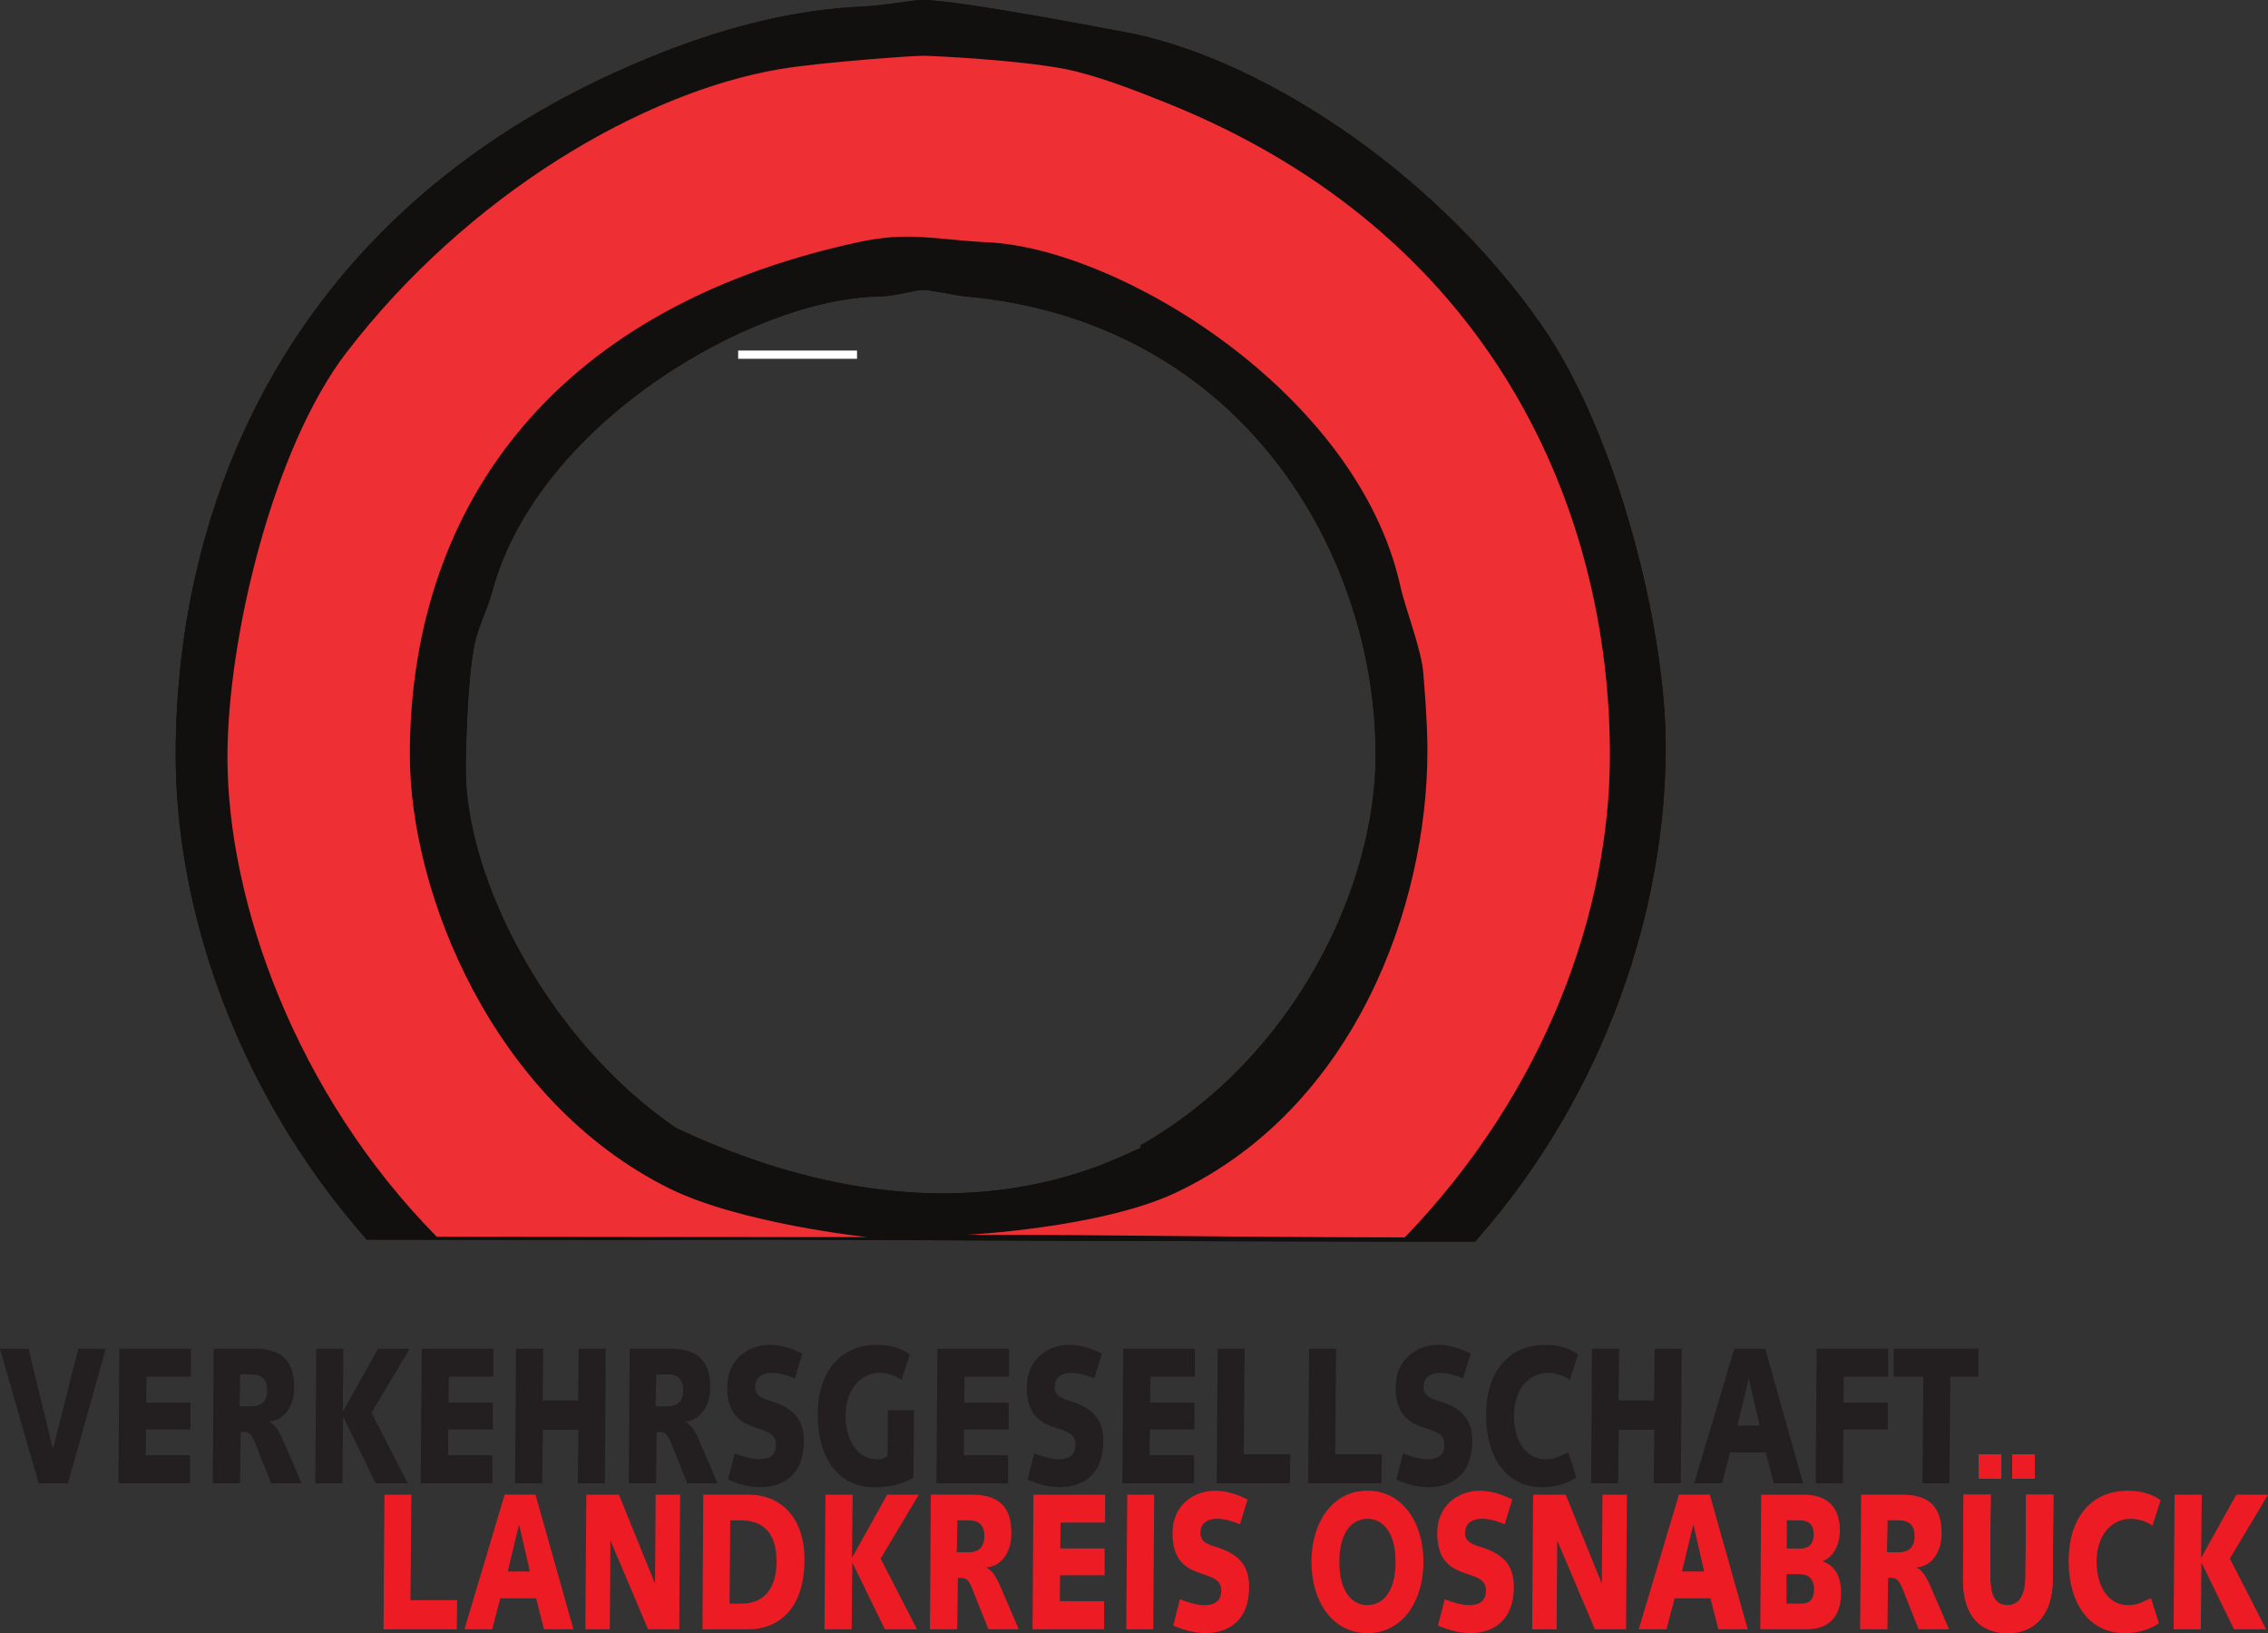 <?xml version="1.0" encoding="UTF-8" standalone="no"?> <svg xmlns:dc="http://purl.org/dc/elements/1.1/" xmlns:cc="http://creativecommons.org/ns#" xmlns:rdf="http://www.w3.org/1999/02/22-rdf-syntax-ns#" xmlns:svg="http://www.w3.org/2000/svg" xmlns="http://www.w3.org/2000/svg" version="1.1" width="429.269" height="309.106" id="svg2" xml:space="preserve"><rect width="100%" height="100%" fill="#333333" stroke="none"/><defs id="defs6"><clipPath id="clipPath20"><path d="m 64.076,424.237 c -1.461,0 -2.645,-1.203 -2.645,-2.686 l 0,0 0,-357.451 c 0,-1.483 1.184,-2.687 2.645,-2.687 l 0,0 505.222,0 c 1.46,0 2.646,1.204 2.646,2.687 l 0,0 0,357.451 c 0,1.483 -1.186,2.686 -2.646,2.686 l 0,0 -505.222,0 z" id="path22"></path></clipPath><linearGradient x1="0" y1="0" x2="1" y2="0" id="linearGradient300" gradientUnits="userSpaceOnUse" gradientTransform="matrix(0,-26.558,-26.558,0,211.325,293.249)" spreadMethod="pad"><stop id="stop302" style="stop-color:#fbc9b8;stop-opacity:1" offset="0"></stop><stop id="stop304" style="stop-color:#fef4e2;stop-opacity:1" offset="0.43"></stop><stop id="stop306" style="stop-color:#fbc9b8;stop-opacity:1" offset="1"></stop></linearGradient><clipPath id="clipPath314"><path d="m 64.076,424.237 c -1.461,0 -2.645,-1.203 -2.645,-2.686 l 0,0 0,-357.451 c 0,-1.483 1.184,-2.687 2.645,-2.687 l 0,0 505.222,0 c 1.46,0 2.646,1.204 2.646,2.687 l 0,0 0,357.451 c 0,1.483 -1.186,2.686 -2.646,2.686 l 0,0 -505.222,0 z" id="path316"></path></clipPath><clipPath id="clipPath346"><path d="m 267.5,336.266 155.304,0 0,-10.641 -155.304,0 0,10.641 z" id="path348"></path></clipPath><clipPath id="clipPath978"><path d="m 98.294,308.295 28.9,0 0,-30.299 -28.9,0 0,30.299 z" id="path980"></path></clipPath><clipPath id="clipPath994"><path d="m 166.815,314.354 28.9,0 0,-30.298 -28.9,0 0,30.298 z" id="path996"></path></clipPath><clipPath id="clipPath1010"><path d="m 177.069,260.749 28.901,0 0,-30.298 -28.901,0 0,30.298 z" id="path1012"></path></clipPath><clipPath id="clipPath1026"><path d="m 98.294,234.646 28.9,0 0,-30.298 -28.9,0 0,30.298 z" id="path1028"></path></clipPath><clipPath id="clipPath1792"><path d="m 230.175,127.986 28.9,0 0,-30.297 -28.9,0 0,30.297 z" id="path1794"></path></clipPath><clipPath id="clipPath1808"><path d="m 185.86,123.068 28.901,0 0,-30.297 -28.901,0 0,30.297 z" id="path1810"></path></clipPath><clipPath id="clipPath1956"><path d="m 33,452.527 595.275,0 L 628.275,33 33,33 33,452.527 z" id="path1958"></path></clipPath><clipPath id="clipPath1968"><path d="m 33,452.527 595.275,0 L 628.275,33 33,33 33,452.527 z" id="path1970"></path></clipPath><clipPath id="clipPath2052"><path d="m 33,452.527 595.275,0 L 628.275,33 33,33 33,452.527 z" id="path2054"></path></clipPath><clipPath id="clipPath2556"><path d="m 14.5,472.027 16.983,0.786 0,-1.571 -16.983,0.785 z" id="path2558"></path></clipPath><clipPath id="clipPath2568"><path d="m 14.485,471.854 16.861,-2.176 -0.273,-1.547 -16.588,3.723 z" id="path2570"></path></clipPath><clipPath id="clipPath2580"><path d="m 14.44,471.685 16.227,-5.07 -0.537,-1.476 -15.69,6.546 z" id="path2582"></path></clipPath><clipPath id="clipPath2592"><path d="m 14.366,471.527 15.1,-7.811 -0.785,-1.36 -14.315,9.171 z" id="path2594"></path></clipPath><clipPath id="clipPath2604"><path d="M 14.266,471.385 27.78,461.07 26.771,459.867 14.266,471.385 z" id="path2606"></path></clipPath><clipPath id="clipPath2616"><path d="m 14.143,471.261 11.518,-12.505 -1.203,-1.009 -10.315,13.514 z" id="path2618"></path></clipPath><clipPath id="clipPath2628"><path d="m 14,471.161 9.171,-14.315 -1.36,-0.785 -7.811,15.1 z" id="path2630"></path></clipPath><clipPath id="clipPath2640"><path d="m 13.842,471.088 6.546,-15.69 -1.475,-0.538 -5.071,16.228 z" id="path2642"></path></clipPath><clipPath id="clipPath2652"><path d="m 13.674,471.043 3.722,-16.589 -1.547,-0.273 -2.175,16.862 z" id="path2654"></path></clipPath><clipPath id="clipPath2664"><path d="m 13.5,471.027 0.785,-16.983 -1.57,0 0.785,16.983 z" id="path2666"></path></clipPath><clipPath id="clipPath2676"><path d="m 13.326,471.043 -2.175,-16.862 -1.547,0.273 3.722,16.589 z" id="path2678"></path></clipPath><clipPath id="clipPath2688"><path d="m 13.158,471.088 -5.071,-16.228 -1.475,0.538 6.546,15.69 z" id="path2690"></path></clipPath><clipPath id="clipPath2700"><path d="m 13,471.161 -7.811,-15.1 -1.36,0.785 9.171,14.315 z" id="path2702"></path></clipPath><clipPath id="clipPath2712"><path d="M 12.857,471.261 2.542,457.747 1.339,458.756 12.857,471.261 z" id="path2714"></path></clipPath><clipPath id="clipPath2724"><path d="M 12.734,471.385 0.229,459.867 -0.78,461.07 12.734,471.385 z" id="path2726"></path></clipPath><clipPath id="clipPath2736"><path d="m 12.634,471.527 -14.315,-9.171 -0.785,1.36 15.1,7.811 z" id="path2738"></path></clipPath><clipPath id="clipPath2748"><path d="m 12.56,471.685 -15.69,-6.546 -0.537,1.476 16.227,5.07 z" id="path2750"></path></clipPath><clipPath id="clipPath2760"><path d="m 12.515,471.854 -16.588,-3.723 -0.273,1.547 16.861,2.176 z" id="path2762"></path></clipPath><clipPath id="clipPath2772"><path d="m 12.5,472.027 -16.983,-0.785 0,1.571 16.983,-0.786 z" id="path2774"></path></clipPath><clipPath id="clipPath2784"><path d="m 12.515,472.201 -16.861,2.176 0.273,1.546 16.588,-3.722 z" id="path2786"></path></clipPath><clipPath id="clipPath2796"><path d="m 12.56,472.369 -16.227,5.071 0.537,1.476 15.69,-6.547 z" id="path2798"></path></clipPath><clipPath id="clipPath2808"><path d="m 12.634,472.527 -15.1,7.812 0.785,1.36 14.315,-9.172 z" id="path2810"></path></clipPath><clipPath id="clipPath2820"><path d="M 12.734,472.67 -0.78,482.985 0.229,484.188 12.734,472.67 z" id="path2822"></path></clipPath><clipPath id="clipPath2832"><path d="m 12.857,472.793 -11.518,12.505 1.203,1.01 10.315,-13.515 z" id="path2834"></path></clipPath><clipPath id="clipPath2844"><path d="m 13,472.893 -9.171,14.315 1.36,0.786 L 13,472.893 z" id="path2846"></path></clipPath><clipPath id="clipPath2856"><path d="m 13.158,472.967 -6.546,15.69 1.475,0.537 5.071,-16.227 z" id="path2858"></path></clipPath><clipPath id="clipPath2868"><path d="m 13.326,473.012 -3.722,16.589 1.547,0.272 2.175,-16.861 z" id="path2870"></path></clipPath><clipPath id="clipPath2880"><path d="m 13.5,473.027 -0.785,16.983 1.57,0 -0.785,-16.983 z" id="path2882"></path></clipPath><clipPath id="clipPath2892"><path d="m 13.674,473.012 2.175,16.861 1.547,-0.272 -3.722,-16.589 z" id="path2894"></path></clipPath><clipPath id="clipPath2904"><path d="m 13.842,472.967 5.071,16.227 1.475,-0.537 -6.546,-15.69 z" id="path2906"></path></clipPath><clipPath id="clipPath2916"><path d="m 14,472.893 7.811,15.101 1.36,-0.786 L 14,472.893 z" id="path2918"></path></clipPath><clipPath id="clipPath2928"><path d="m 14.143,472.793 10.315,13.515 1.203,-1.01 -11.518,-12.505 z" id="path2930"></path></clipPath><clipPath id="clipPath2940"><path d="M 14.266,472.67 26.771,484.188 27.78,482.985 14.266,472.67 z" id="path2942"></path></clipPath><clipPath id="clipPath2952"><path d="m 14.366,472.527 14.315,9.172 0.785,-1.36 -15.1,-7.812 z" id="path2954"></path></clipPath><clipPath id="clipPath2964"><path d="m 14.44,472.369 15.69,6.547 0.537,-1.476 -16.227,-5.071 z" id="path2966"></path></clipPath><clipPath id="clipPath2976"><path d="m 14.485,472.201 16.588,3.722 0.273,-1.546 -16.861,-2.176 z" id="path2978"></path></clipPath><clipPath id="clipPath2996"><path d="m 648.775,13.5 16.983,0.785 0,-1.57 -16.983,0.785 z" id="path2998"></path></clipPath><clipPath id="clipPath3008"><path d="m 648.76,13.326 16.861,-2.175 -0.272,-1.547 -16.589,3.722 z" id="path3010"></path></clipPath><clipPath id="clipPath3020"><path d="m 648.715,13.158 16.227,-5.071 -0.537,-1.475 -15.69,6.546 z" id="path3022"></path></clipPath><clipPath id="clipPath3032"><path d="M 648.641,13 663.742,5.189 662.956,3.829 648.641,13 z" id="path3034"></path></clipPath><clipPath id="clipPath3044"><path d="M 648.541,12.857 662.056,2.542 661.046,1.339 648.541,12.857 z" id="path3046"></path></clipPath><clipPath id="clipPath3056"><path d="M 648.418,12.734 659.936,0.229 658.733,-0.78 648.418,12.734 z" id="path3058"></path></clipPath><clipPath id="clipPath3068"><path d="m 648.275,12.634 9.172,-14.315 -1.36,-0.785 -7.812,15.1 z" id="path3070"></path></clipPath><clipPath id="clipPath3080"><path d="m 648.117,12.56 6.547,-15.69 -1.476,-0.537 -5.071,16.227 z" id="path3082"></path></clipPath><clipPath id="clipPath3092"><path d="m 647.949,12.515 3.722,-16.588 -1.546,-0.273 -2.176,16.861 z" id="path3094"></path></clipPath><clipPath id="clipPath3104"><path d="m 647.775,12.5 0.786,-16.983 -1.571,0 0.785,16.983 z" id="path3106"></path></clipPath><clipPath id="clipPath3116"><path d="m 647.602,12.515 -2.176,-16.861 -1.547,0.273 3.723,16.588 z" id="path3118"></path></clipPath><clipPath id="clipPath3128"><path d="m 647.433,12.56 -5.07,-16.227 -1.476,0.537 6.546,15.69 z" id="path3130"></path></clipPath><clipPath id="clipPath3140"><path d="m 647.275,12.634 -7.811,-15.1 -1.36,0.785 9.171,14.315 z" id="path3142"></path></clipPath><clipPath id="clipPath3152"><path d="M 647.133,12.734 636.818,-0.78 635.615,0.229 647.133,12.734 z" id="path3154"></path></clipPath><clipPath id="clipPath3164"><path d="M 647.009,12.857 634.504,1.339 633.495,2.542 647.009,12.857 z" id="path3166"></path></clipPath><clipPath id="clipPath3176"><path d="m 646.909,13 -14.315,-9.171 -0.785,1.36 15.1,7.811 z" id="path3178"></path></clipPath><clipPath id="clipPath3188"><path d="m 646.836,13.158 -15.69,-6.546 -0.537,1.475 16.227,5.071 z" id="path3190"></path></clipPath><clipPath id="clipPath3200"><path d="m 646.791,13.326 -16.589,-3.722 -0.273,1.547 16.862,2.175 z" id="path3202"></path></clipPath><clipPath id="clipPath3212"><path d="m 646.775,13.5 -16.982,-0.785 0,1.57 16.982,-0.785 z" id="path3214"></path></clipPath><clipPath id="clipPath3224"><path d="m 646.791,13.674 -16.862,2.175 0.273,1.547 16.589,-3.722 z" id="path3226"></path></clipPath><clipPath id="clipPath3236"><path d="m 646.836,13.842 -16.227,5.071 0.537,1.475 15.69,-6.546 z" id="path3238"></path></clipPath><clipPath id="clipPath3248"><path d="m 646.909,14 -15.1,7.811 0.785,1.36 L 646.909,14 z" id="path3250"></path></clipPath><clipPath id="clipPath3260"><path d="m 647.009,14.143 -13.514,10.315 1.009,1.203 12.505,-11.518 z" id="path3262"></path></clipPath><clipPath id="clipPath3272"><path d="m 647.133,14.266 -11.518,12.505 1.203,1.009 10.315,-13.514 z" id="path3274"></path></clipPath><clipPath id="clipPath3284"><path d="m 647.275,14.366 -9.171,14.315 1.36,0.785 7.811,-15.1 z" id="path3286"></path></clipPath><clipPath id="clipPath3296"><path d="m 647.433,14.44 -6.546,15.69 1.476,0.537 5.07,-16.227 z" id="path3298"></path></clipPath><clipPath id="clipPath3308"><path d="m 647.602,14.485 -3.723,16.588 1.547,0.273 2.176,-16.861 z" id="path3310"></path></clipPath><clipPath id="clipPath3320"><path d="m 647.775,14.5 -0.785,16.983 1.571,0 -0.786,-16.983 z" id="path3322"></path></clipPath><clipPath id="clipPath3332"><path d="m 647.949,14.485 2.176,16.861 1.546,-0.273 -3.722,-16.588 z" id="path3334"></path></clipPath><clipPath id="clipPath3344"><path d="m 648.117,14.44 5.071,16.227 1.476,-0.537 -6.547,-15.69 z" id="path3346"></path></clipPath><clipPath id="clipPath3356"><path d="m 648.275,14.366 7.812,15.1 1.36,-0.785 -9.172,-14.315 z" id="path3358"></path></clipPath><clipPath id="clipPath3368"><path d="m 648.418,14.266 10.315,13.514 1.203,-1.009 -11.518,-12.505 z" id="path3370"></path></clipPath><clipPath id="clipPath3380"><path d="m 648.541,14.143 12.505,11.518 1.01,-1.203 -13.515,-10.315 z" id="path3382"></path></clipPath><clipPath id="clipPath3392"><path d="m 648.641,14 14.315,9.171 0.786,-1.36 L 648.641,14 z" id="path3394"></path></clipPath><clipPath id="clipPath3404"><path d="m 648.715,13.842 15.69,6.546 0.537,-1.475 -16.227,-5.071 z" id="path3406"></path></clipPath><clipPath id="clipPath3416"><path d="m 648.76,13.674 16.589,3.722 0.272,-1.547 -16.861,-2.175 z" id="path3418"></path></clipPath></defs><g transform="matrix(1.25,0,0,-1.25,-658.757,610.285)" id="g10"><path d="m 643.348,301.616 c 0,0 -27.412,-0.112 -60.313,0 -19.443,22.272 -28.34,49.377 -28.34,72.305 0,39.425 18.387,84.05 73.243,105.458 9.809,3.84 19.747,6.304 29.572,6.768 3.056,0.08 7.681,0.992 9.217,0.992 5.281,0 29.044,-4.592 29.508,-4.672 20.035,-3.376 46.791,-20.464 63.193,-43.937 11.202,-15.952 18.707,-45.137 18.707,-63.393 0,-23.76 -8.641,-51.441 -28.26,-73.809 -22.739,-0.064 -106.528,0.288 -106.528,0.288 m 56.84,12.208 c 24.004,13.712 36.197,39.985 36.197,60.097 0,30.913 -20.515,66.577 -62.937,70.497 -1.76,0.16 -5.185,0.992 -6.721,0.992 -1.536,0 -4.305,-0.992 -6.753,-0.992 -19.635,-0.384 -52.504,-19.568 -59.481,-45.425 -0.623,-2.448 -2.16,-5.424 -2.688,-7.968 -1.216,-5.984 -1.376,-17.728 -1.376,-19.264 0,-16.912 12.61,-41.825 32.437,-55.297 44.374,-20.848 70.33,-2.64 71.978,-2.832 l -0.656,0.192 z" id="path1392" style="fill:#11100e;fill-opacity:1;fill-rule:evenodd;stroke:none"></path><path d="m 643.348,301.616 c 0,0 -27.412,-0.112 -60.313,0 -19.443,22.272 -28.34,49.377 -28.34,72.305 0,39.425 18.387,84.05 73.243,105.458 9.809,3.84 19.747,6.304 29.572,6.768 3.056,0.08 7.681,0.992 9.217,0.992 5.281,0 29.044,-4.592 29.508,-4.672 20.035,-3.376 46.791,-20.464 63.193,-43.937 11.202,-15.952 18.707,-45.137 18.707,-63.393 0,-23.76 -8.641,-51.441 -28.26,-73.809 -22.739,-0.064 -106.528,0.288 -106.528,0.288 z m 56.84,12.208 c 24.004,13.712 36.197,39.985 36.197,60.097 0,30.913 -20.515,66.577 -62.937,70.497 -1.76,0.16 -5.185,0.992 -6.721,0.992 -1.536,0 -4.305,-0.992 -6.753,-0.992 -19.635,-0.384 -52.504,-19.568 -59.481,-45.425 -0.623,-2.448 -2.16,-5.424 -2.688,-7.968 -1.216,-5.984 -1.376,-17.728 -1.376,-19.264 0,-16.912 12.61,-41.825 32.437,-55.297 44.374,-20.848 70.33,-2.64 71.978,-2.832 l -0.656,0.192 z" id="path1396" style="fill:none;stroke:#11100e;stroke-width:2.176;stroke-linecap:butt;stroke-linejoin:miter;stroke-miterlimit:3.864;stroke-opacity:1;stroke-dasharray:none"></path><path d="m 700.185,313.828 c 24.004,13.696 36.213,39.985 36.213,60.081 0,30.929 -20.531,66.593 -62.953,70.513 -1.76,0.144 -5.185,0.992 -6.721,0.992 -1.536,0 -4.289,-0.992 -6.753,-0.992 -19.635,-0.384 -52.504,-19.584 -59.465,-45.425 -0.64,-2.464 -2.16,-5.44 -2.688,-7.968 -1.232,-5.984 -1.376,-17.728 -1.376,-19.264 0,-16.912 12.61,-41.825 32.421,-55.297 44.374,-20.864 70.33,-2.64 71.978,-2.832 l -0.656,0.192 z" id="path1404" style="fill:none;stroke:#11100e;stroke-width:2.176;stroke-linecap:butt;stroke-linejoin:miter;stroke-miterlimit:3.864;stroke-opacity:1;stroke-dasharray:none"></path><path d="m 643.348,301.616 c 0,0 -27.412,-0.112 -60.313,0 -19.443,22.272 -28.34,49.377 -28.34,72.305 0,39.425 18.387,84.05 73.243,105.458 9.809,3.84 19.747,6.304 29.572,6.768 3.056,0.08 7.681,0.992 9.217,0.992 5.281,0 29.044,-4.592 29.508,-4.672 20.035,-3.376 46.791,-20.464 63.193,-43.937 11.202,-15.952 18.707,-45.137 18.707,-63.393 0,-23.76 -8.641,-51.441 -28.26,-73.809 -22.739,-0.064 -106.528,0.288 -106.528,0.288 z" id="path1412" style="fill:none;stroke:#11100e;stroke-width:2.176;stroke-linecap:butt;stroke-linejoin:miter;stroke-miterlimit:3.864;stroke-opacity:1;stroke-dasharray:none"></path><path d="m 666.726,479.783 c 1.536,0 14.338,-0.624 21.539,-2 4.977,-1.008 10.642,-3.248 15.41,-5.152 49.335,-19.808 67.098,-61.521 67.098,-98.722 0,-23.552 -9.617,-50.801 -31.061,-73.041 -29.444,0.048 -43.174,0.4 -66.298,0.4 0,0 20.307,1.008 31.685,6.4 27.108,12.864 38.038,43.457 38.038,66.849 0,1.552 0,4.272 -0.609,11.648 -0.223,3.6 -2.688,9.696 -3.521,13.456 -6.529,29.153 -42.534,51.009 -62.489,51.921 -7.985,0.4 -11.81,1.696 -19.555,0.016 -47.575,-10.288 -67.898,-41.505 -67.898,-77.649 0,-20.944 12.562,-52.337 39.27,-65.617 10.77,-5.344 29.956,-7.376 29.956,-7.376 -16.514,0 -42.758,0 -65.146,0.048 -21.251,21.52 -31.701,50.577 -31.701,72.641 0,18.032 6.897,46.753 18.019,61.249 18.339,23.872 44.774,39.393 65.722,42.929 6.593,1.072 20.003,2 21.539,2" id="path1416" style="fill:#ee2f33;fill-opacity:1;fill-rule:evenodd;stroke:none"></path><path d="m 585.074,241.529 11.09,0 0.065,4.416 -7.073,0 0.146,15.968 -4.081,0 -0.146,-20.384 z" id="path1420" style="fill:#ed1c24;fill-opacity:1;fill-rule:evenodd;stroke:none"></path><path d="m 605.576,257.326 0.049,0 1.616,-7.04 -3.36,0 1.696,7.04 z m -8.241,-15.792 4.193,0 1.232,4.688 5.425,0 1.184,-4.688 4.465,0 -5.745,20.384 -4.673,0 -6.081,-20.384 z" id="path1424" style="fill:#ed1c24;fill-opacity:1;fill-rule:evenodd;stroke:none"></path><path d="m 615.642,241.529 3.697,0 0.097,13.376 0.033,0 5.665,-13.376 4.721,0 0.13,20.384 -3.697,0 -0.097,-13.376 -0.049,0 -5.425,13.376 -4.929,0 -0.146,-20.384 z" id="path1436" style="fill:#ed1c24;fill-opacity:1;fill-rule:evenodd;stroke:none"></path><path d="m 637.581,258.03 1.569,0 c 3.008,0 5.441,-1.504 5.441,-6.224 0,-4.224 -2.016,-6.384 -5.281,-6.384 l -1.84,0 0.114,12.608 z m -4.209,-16.496 6.993,0 c 4.177,0 8.449,2.72 8.449,10.544 0,6.64 -3.825,9.84 -8.449,9.84 l -6.865,0 -0.13,-20.384 z" id="path1440" style="fill:#ed1c24;fill-opacity:1;fill-rule:evenodd;stroke:none"></path><path d="m 651.848,241.529 4.113,0 0.097,10.016 0.049,0 4.881,-10.016 4.865,0 -5.505,10.704 5.777,9.68 -4.785,0 -5.281,-9.472 -0.049,0 0.097,9.472 -4.113,0 -0.146,-20.384 z" id="path1452" style="fill:#ed1c24;fill-opacity:1;fill-rule:evenodd;stroke:none"></path><path d="m 671.978,258.03 1.664,0 c 1.616,0 2.416,-0.736 2.416,-2.4 0,-2.064 -1.36,-2.432 -2.352,-2.432 l -1.824,0 0.097,4.832 z m 0.065,-8.72 0.609,0 c 0.912,0 1.297,-0.88 1.76,-2.128 l 2.256,-5.648 4.593,0 -2.736,6.368 c -0.56,1.328 -1.248,2.592 -2.16,2.944 l 0,0.064 c 2.256,0.112 3.841,2.352 3.777,5.264 0,4.624 -2.752,5.744 -6.017,5.744 l -6.177,0 -0.13,-20.384 4.129,0 0.097,7.776 z" id="path1456" style="fill:#ed1c24;fill-opacity:1;fill-rule:evenodd;stroke:none"></path><path d="m 683.354,241.529 10.834,0 0,4.256 -6.705,0 0.033,3.92 6.753,0 0,4.064 -6.721,0 0.049,3.92 6.737,0 0,4.224 -10.85,0 -0.13,-20.384 z" id="path1468" style="fill:#ed1c24;fill-opacity:1;fill-rule:evenodd;stroke:none"></path><path d="m 697.543,241.529 4.081,0 0.146,20.384 -4.081,0 -0.146,-20.384 z" id="path1472" style="fill:#ed1c24;fill-opacity:1;fill-rule:evenodd;stroke:none"></path><path d="m 704.654,242.092 c 1.553,-0.672 3.248,-1.136 4.897,-1.136 3.472,0 6.593,1.904 6.593,6.944 0,2.864 -1.104,4.944 -5.121,6.128 -1.808,0.496 -2.256,1.2 -2.256,2.032 0,1.296 0.72,2.208 2.672,2.208 0.848,0 2.256,-0.352 3.313,-0.848 l 1.153,3.76 c -1.6,0.8 -3.233,1.328 -4.977,1.328 -2.976,0 -6.385,-2.032 -6.385,-6.416 0,-3.952 1.856,-5.184 3.713,-5.888 1.824,-0.72 3.665,-0.896 3.665,-2.768 0,-1.92 -1.344,-2.256 -2.608,-2.256 -1.104,0 -2.672,0.512 -3.648,0.896 l -1.009,-3.984 z" id="path1476" style="fill:#ed1c24;fill-opacity:1;fill-rule:evenodd;stroke:none"></path><path d="m 725.579,251.732 c 0,-5.92 3.137,-10.784 8.481,-10.784 5.329,0 8.481,4.864 8.481,10.784 0,5.92 -3.153,10.784 -8.481,10.784 -5.345,0 -8.481,-4.864 -8.481,-10.784 m 4.225,0 c 0,4.464 1.904,6.528 4.241,6.528 2.368,0 4.273,-2.064 4.273,-6.528 0,-4.48 -1.904,-6.544 -4.273,-6.544 -2.336,0 -4.241,2.064 -4.241,6.544" id="path1480" style="fill:#ed1c24;fill-opacity:1;fill-rule:evenodd;stroke:none"></path><path d="m 744.737,242.092 c 1.553,-0.672 3.248,-1.136 4.881,-1.136 3.489,0 6.609,1.904 6.609,6.944 0,2.864 -1.104,4.944 -5.121,6.128 -1.808,0.496 -2.256,1.2 -2.256,2.032 0,1.296 0.737,2.208 2.672,2.208 0.848,0 2.272,-0.352 3.313,-0.848 l 1.153,3.76 c -1.583,0.8 -3.232,1.328 -4.977,1.328 -2.976,0 -6.385,-2.032 -6.385,-6.416 0,-3.952 1.856,-5.184 3.712,-5.888 1.84,-0.72 3.665,-0.896 3.665,-2.768 0,-1.92 -1.344,-2.256 -2.608,-2.256 -1.104,0 -2.672,0.512 -3.633,0.896 l -1.025,-3.984 z" id="path1488" style="fill:#ed1c24;fill-opacity:1;fill-rule:evenodd;stroke:none"></path><path d="m 759.005,241.529 3.696,0 0.097,13.376 0.033,0 5.665,-13.376 4.721,0 0.13,20.384 -3.697,0 -0.097,-13.376 -0.049,0 -5.425,13.376 -4.929,0 -0.146,-20.384 z" id="path1492" style="fill:#ed1c24;fill-opacity:1;fill-rule:evenodd;stroke:none"></path><path d="m 783.384,257.326 0.049,0 1.616,-7.04 -3.36,0 1.696,7.04 z m -8.241,-15.792 4.193,0 1.232,4.688 5.425,0 1.2,-4.688 4.449,0 -5.745,20.384 -4.673,0 -6.081,-20.384 z" id="path1496" style="fill:#ed1c24;fill-opacity:1;fill-rule:evenodd;stroke:none"></path><path d="m 797.558,258.03 1.92,0 c 1.137,0 2.16,-0.368 2.16,-2.176 0,-1.232 -0.656,-2.096 -1.968,-2.096 l -2.112,0 0,4.272 z m -0.049,-8.16 2.144,0 c 1.184,0 2.032,-0.8 2.032,-2.256 0,-1.568 -0.704,-2.192 -1.92,-2.192 l -2.256,0 0,4.448 z m -3.969,-8.336 7.073,0 c 3.12,0 5.169,1.712 5.169,5.536 0,2.416 -0.944,4.096 -2.736,4.736 l 0,0.064 c 1.6,0.624 2.544,2.496 2.544,4.624 0,4.064 -2.464,5.424 -5.521,5.424 l -6.385,0 -0.146,-20.384 z" id="path1508" style="fill:#ed1c24;fill-opacity:1;fill-rule:evenodd;stroke:none"></path><path d="m 812.825,258.03 1.664,0 c 1.616,0 2.416,-0.736 2.416,-2.4 0,-2.064 -1.36,-2.432 -2.352,-2.432 l -1.824,0 0.097,4.832 z m 0.065,-8.72 0.609,0 c 0.912,0 1.297,-0.88 1.776,-2.128 l 2.24,-5.648 4.609,0 -2.752,6.368 c -0.56,1.328 -1.248,2.592 -2.16,2.944 l 0,0.064 c 2.256,0.112 3.857,2.352 3.777,5.264 0,4.624 -2.736,5.744 -6.001,5.744 l -6.177,0 -0.146,-20.384 4.129,0 0.097,7.776 z" id="path1524" style="fill:#ed1c24;fill-opacity:1;fill-rule:evenodd;stroke:none"></path><path d="m 824.342,261.919 c -0.065,-4 -0.097,-8.016 -0.097,-12.88 0,-5.792 2.88,-8.096 6.785,-8.096 4.033,0 6.753,2.768 6.801,8.016 l 0.097,12.96 -4.129,0 -0.097,-12.336 c -0.016,-3.6 -1.425,-4.4 -2.704,-4.4 -1.76,0 -2.624,1.184 -2.624,4.288 0,4.128 0,8.288 0.065,12.448 l -4.097,0 z m 2.288,2.416 3.409,0 0,3.696 -3.409,0 0,-3.696 z m 5.073,0 3.409,0 0,3.696 -3.409,0 0,-3.696 z" id="path1536" style="fill:#ed1c24;fill-opacity:1;fill-rule:evenodd;stroke:none"></path><path d="m 831.7,264.339 3.409,0 0,3.696 -3.409,0 0,-3.696 z" id="path1538" style="fill:#ed1c24;fill-opacity:1;fill-rule:evenodd;stroke:none"></path><path d="m 826.627,264.339 3.409,0 0,3.696 -3.409,0 0,-3.696 z" id="path1540" style="fill:#ed1c24;fill-opacity:1;fill-rule:evenodd;stroke:none"></path><path d="m 824.342,261.919 c -0.065,-4 -0.097,-8.016 -0.097,-12.88 0,-5.792 2.88,-8.096 6.785,-8.096 4.033,0 6.753,2.768 6.801,8.016 l 0.097,12.96 -4.129,0 -0.097,-12.336 c -0.016,-3.6 -1.425,-4.4 -2.704,-4.4 -1.76,0 -2.624,1.184 -2.624,4.288 0,4.128 0,8.288 0.065,12.448 l -4.097,0 z" id="path1544" style="fill:#ed1c24;fill-opacity:1;fill-rule:evenodd;stroke:none"></path><path d="m 854.159,261.044 c -1.039,0.848 -2.784,1.472 -4.929,1.472 -5.713,0 -8.993,-4.256 -8.993,-10.608 0,-6.592 3.2,-10.96 8.481,-10.96 2.272,0 4.081,0.704 5.185,1.504 l -1.2,3.792 c -1.232,-0.528 -1.904,-1.056 -3.521,-1.056 -2.96,0 -4.721,2.912 -4.721,6.608 0,3.904 2.208,6.464 5.185,6.464 0.976,0 2.352,-0.336 3.264,-1.056 l 1.248,3.84 z" id="path1548" style="fill:#ed1c24;fill-opacity:1;fill-rule:evenodd;stroke:none"></path><path d="m 856.129,241.529 4.113,0 0.097,10.016 0.049,0 4.881,-10.016 4.865,0 -5.489,10.704 5.777,9.68 -4.801,0 -5.281,-9.472 -0.049,0 0.097,9.472 -4.113,0 -0.146,-20.384 z" id="path1552" style="fill:#ed1c24;fill-opacity:1;fill-rule:evenodd;stroke:none"></path><path d="m 532.863,263.623 4.433,0 5.729,20.384 -4.161,0 -3.825,-15.072 -0.049,0 -3.664,15.072 -4.321,0 5.857,-20.384 z" id="path1556" style="fill:#231f20;fill-opacity:1;fill-rule:evenodd;stroke:none"></path><path d="m 544.943,263.623 10.834,0 0,4.256 -6.705,0 0.049,3.904 6.737,0 0,4.064 -6.721,0 0.049,3.92 6.737,0 0,4.24 -10.85,0 -0.13,-20.384 z" id="path1560" style="fill:#231f20;fill-opacity:1;fill-rule:evenodd;stroke:none"></path><path d="m 563.367,280.123 1.664,0 c 1.632,0 2.432,-0.736 2.432,-2.416 0,-2.064 -1.36,-2.416 -2.352,-2.416 l -1.824,0 0.081,4.832 z m 0.081,-8.72 0.609,0 c 0.911,0 1.297,-0.88 1.76,-2.128 l 2.256,-5.648 4.609,0 -2.752,6.368 c -0.56,1.312 -1.248,2.576 -2.16,2.944 l 0,0.048 c 2.256,0.128 3.857,2.368 3.777,5.28 0,4.624 -2.736,5.744 -6.017,5.744 l -6.161,0 -0.146,-20.384 4.129,0 0.097,7.776 z" id="path1564" style="fill:#231f20;fill-opacity:1;fill-rule:evenodd;stroke:none"></path><path d="m 574.744,263.623 4.113,0 0.097,10.016 0.049,0 4.897,-10.016 4.849,0 -5.489,10.688 5.777,9.696 -4.801,0 -5.281,-9.472 -0.049,0 0.097,9.472 -4.113,0 -0.146,-20.384 z" id="path1576" style="fill:#231f20;fill-opacity:1;fill-rule:evenodd;stroke:none"></path><path d="m 590.715,263.623 10.85,0 0,4.256 -6.721,0 0.049,3.904 6.737,0 0,4.064 -6.705,0 0.049,3.92 6.737,0 0,4.24 -10.85,0 -0.146,-20.384 z" id="path1580" style="fill:#231f20;fill-opacity:1;fill-rule:evenodd;stroke:none"></path><path d="m 604.998,263.623 4.112,0 0.097,8.128 5.377,0 -0.097,-8.128 4.113,0 0.13,20.384 -4.097,0 -0.097,-7.84 -5.345,0 0.065,7.84 -4.113,0 -0.146,-20.384 z" id="path1584" style="fill:#231f20;fill-opacity:1;fill-rule:evenodd;stroke:none"></path><path d="m 626.376,280.123 1.664,0 c 1.616,0 2.416,-0.736 2.416,-2.416 0,-2.064 -1.36,-2.416 -2.352,-2.416 l -1.824,0 0.097,4.832 z m 0.065,-8.72 0.609,0 c 0.912,0 1.297,-0.88 1.76,-2.128 l 2.256,-5.648 4.593,0 -2.736,6.368 c -0.56,1.312 -1.248,2.576 -2.16,2.944 l 0,0.048 c 2.256,0.128 3.841,2.368 3.777,5.28 0,4.624 -2.752,5.744 -6.017,5.744 l -6.177,0 -0.13,-20.384 4.129,0 0.097,7.776 z" id="path1588" style="fill:#231f20;fill-opacity:1;fill-rule:evenodd;stroke:none"></path><path d="m 637.253,264.185 c 1.536,-0.672 3.233,-1.136 4.881,-1.136 3.472,0 6.593,1.904 6.593,6.944 0,2.848 -1.104,4.944 -5.105,6.128 -1.824,0.496 -2.272,1.2 -2.272,2.032 0,1.296 0.737,2.208 2.688,2.208 0.832,0 2.256,-0.352 3.313,-0.848 l 1.153,3.76 c -1.616,0.8 -3.248,1.328 -4.993,1.328 -2.976,0 -6.385,-2.032 -6.385,-6.416 0,-3.952 1.856,-5.2 3.713,-5.904 1.824,-0.704 3.664,-0.88 3.664,-2.768 0,-1.904 -1.344,-2.24 -2.608,-2.24 -1.104,0 -2.673,0.512 -3.633,0.896 l -1.009,-3.984 z" id="path1600" style="fill:#231f20;fill-opacity:1;fill-rule:evenodd;stroke:none"></path><path d="m 665.414,274.702 -3.953,0 -0.081,-6.96 c -0.288,-0.224 -0.881,-0.496 -1.6,-0.464 -2.96,0 -4.737,2.912 -4.737,6.592 0,3.92 2.224,6.496 5.201,6.496 0.96,0 2.416,-0.416 3.265,-1.072 l 1.248,3.824 c -1.041,0.864 -2.8,1.488 -4.929,1.488 -5.713,0 -9.009,-4.24 -9.009,-10.608 0,-6.592 3.2,-10.96 8.497,-10.96 2.08,0 4.097,0.32 6.001,1.44 l 0.097,10.224 z" id="path1604" style="fill:#231f20;fill-opacity:1;fill-rule:evenodd;stroke:none"></path><path d="m 668.804,263.623 10.85,0 0,4.256 -6.705,0 0.033,3.904 6.753,0 0,4.064 -6.721,0 0.049,3.92 6.737,0 0,4.24 -10.85,0 -0.146,-20.384 z" id="path1608" style="fill:#231f20;fill-opacity:1;fill-rule:evenodd;stroke:none"></path><path d="m 682.603,264.185 c 1.536,-0.672 3.232,-1.136 4.881,-1.136 3.472,0 6.593,1.904 6.593,6.944 0,2.848 -1.104,4.944 -5.105,6.128 -1.824,0.496 -2.272,1.2 -2.272,2.032 0,1.296 0.737,2.208 2.688,2.208 0.832,0 2.256,-0.352 3.313,-0.848 l 1.153,3.76 c -1.616,0.8 -3.249,1.328 -4.993,1.328 -2.976,0 -6.385,-2.032 -6.385,-6.416 0,-3.952 1.856,-5.2 3.713,-5.904 1.824,-0.704 3.664,-0.88 3.664,-2.768 0,-1.904 -1.344,-2.24 -2.608,-2.24 -1.104,0 -2.672,0.512 -3.633,0.896 l -1.009,-3.984 z" id="path1612" style="fill:#231f20;fill-opacity:1;fill-rule:evenodd;stroke:none"></path><path d="m 696.949,263.623 10.85,0 0,4.256 -6.721,0 0.049,3.904 6.737,0 0,4.064 -6.721,0 0.065,3.92 6.721,0 0,4.24 -10.85,0 -0.13,-20.384 z" id="path1616" style="fill:#231f20;fill-opacity:1;fill-rule:evenodd;stroke:none"></path><path d="m 711.233,263.623 11.09,0 0.065,4.416 -7.057,0 0.13,15.968 -4.081,0 -0.146,-20.384 z" id="path1620" style="fill:#231f20;fill-opacity:1;fill-rule:evenodd;stroke:none"></path><path d="m 725.078,263.623 11.09,0 0.081,4.416 -7.073,0 0.13,15.968 -4.081,0 -0.146,-20.384 z" id="path1624" style="fill:#231f20;fill-opacity:1;fill-rule:evenodd;stroke:none"></path><path d="m 738.44,264.185 c 1.553,-0.672 3.233,-1.136 4.881,-1.136 3.489,0 6.609,1.904 6.609,6.944 0,2.848 -1.104,4.944 -5.121,6.128 -1.808,0.496 -2.256,1.2 -2.256,2.032 0,1.296 0.72,2.208 2.672,2.208 0.848,0 2.256,-0.352 3.313,-0.848 l 1.153,3.76 c -1.6,0.8 -3.232,1.328 -4.977,1.328 -2.976,0 -6.385,-2.032 -6.385,-6.416 0,-3.952 1.856,-5.2 3.697,-5.904 1.84,-0.704 3.681,-0.88 3.681,-2.768 0,-1.904 -1.344,-2.24 -2.624,-2.24 -1.088,0 -2.672,0.512 -3.633,0.896 l -1.009,-3.984 z" id="path1628" style="fill:#231f20;fill-opacity:1;fill-rule:evenodd;stroke:none"></path><path d="m 765.943,283.123 c -1.039,0.864 -2.784,1.472 -4.929,1.472 -5.713,0 -8.993,-4.24 -8.993,-10.592 0,-6.592 3.2,-10.96 8.481,-10.96 2.272,0 4.081,0.704 5.185,1.504 l -1.2,3.792 c -1.248,-0.528 -1.904,-1.056 -3.505,-1.056 -2.976,0 -4.737,2.912 -4.737,6.592 0,3.92 2.208,6.48 5.185,6.48 0.976,0 2.368,-0.352 3.28,-1.056 l 1.232,3.824 z" id="path1632" style="fill:#231f20;fill-opacity:1;fill-rule:evenodd;stroke:none"></path><path d="m 767.929,263.623 4.097,0 0.097,8.128 5.377,0 -0.097,-8.128 4.113,0 0.13,20.384 -4.096,0 -0.097,-7.84 -5.361,0 0.081,7.84 -4.113,0 -0.13,-20.384 z" id="path1636" style="fill:#231f20;fill-opacity:1;fill-rule:evenodd;stroke:none"></path><path d="m 791.776,279.413 0.049,0 1.616,-7.04 -3.361,0 1.696,7.04 z m -8.241,-15.792 4.209,0 1.216,4.688 5.425,0 1.2,-4.688 4.449,0 -5.745,20.4 -4.673,0 -6.081,-20.4 z" id="path1640" style="fill:#231f20;fill-opacity:1;fill-rule:evenodd;stroke:none"></path><path d="m 801.934,263.623 4.129,0 0.065,8.16 6.721,0 0,4.064 -6.705,0 0.049,3.92 6.737,0 0,4.24 -10.85,0 -0.146,-20.384 z" id="path1652" style="fill:#231f20;fill-opacity:1;fill-rule:evenodd;stroke:none"></path><path d="m 813.733,279.765 4.513,0 -0.146,-16.144 4.081,0 0.146,16.144 4.241,0 0,4.256 -12.834,0 0,-4.256 z" id="path1656" style="fill:#231f20;fill-opacity:1;fill-rule:evenodd;stroke:none"></path><g transform="translate(638.775,434.527)" id="g2468"><path d="M 0,0 18,0" id="path2470" style="fill:none;stroke:#ffffff;stroke-width:1.25;stroke-linecap:butt;stroke-linejoin:miter;stroke-miterlimit:10;stroke-opacity:1;stroke-dasharray:none"></path></g></g></svg> 